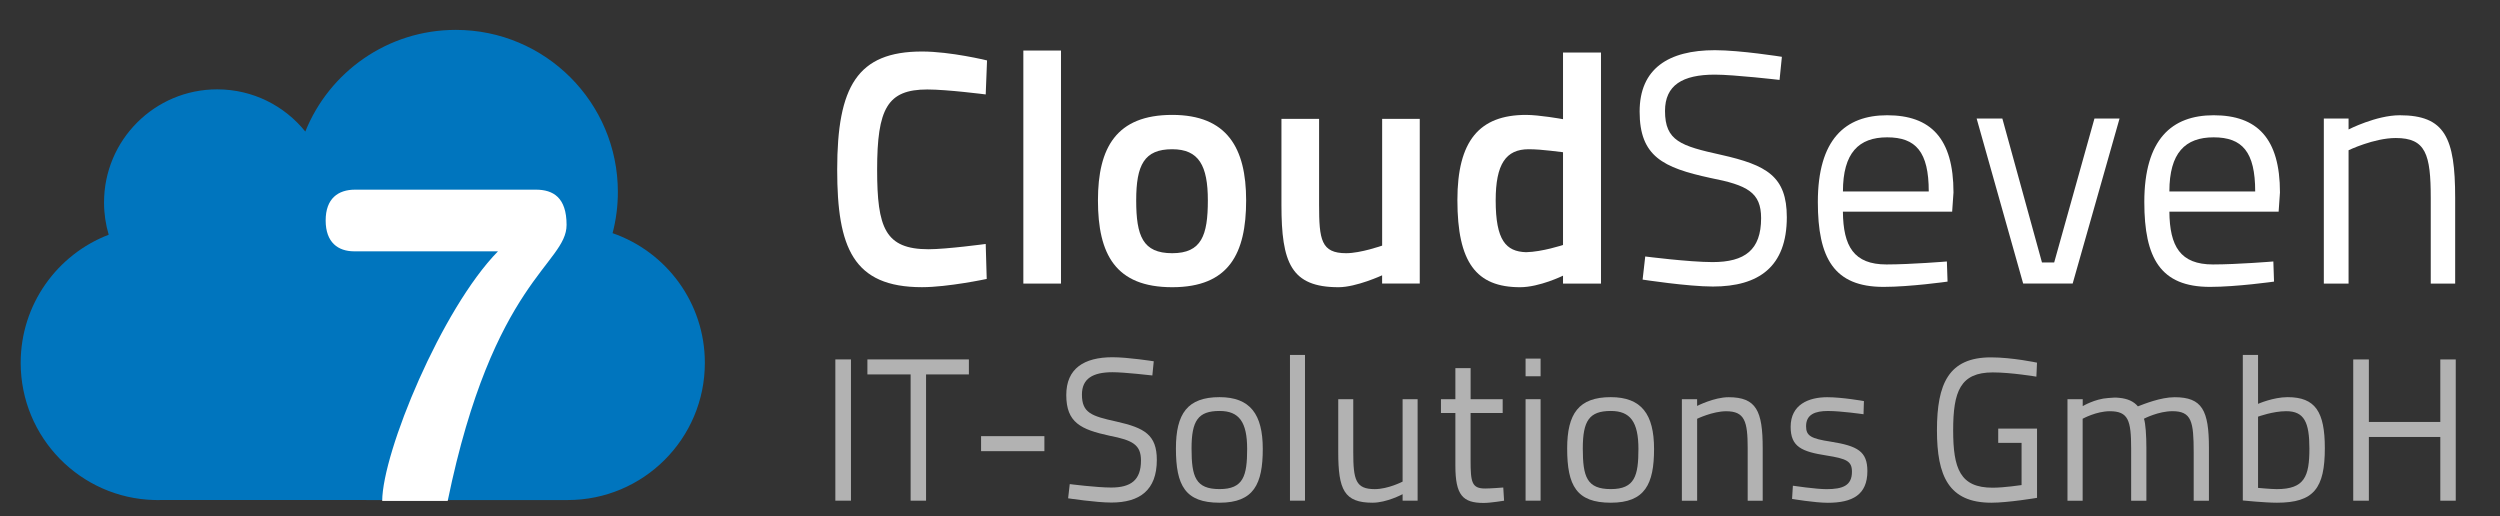 <svg xmlns="http://www.w3.org/2000/svg" xmlns:xlink="http://www.w3.org/1999/xlink" id="Ebene_1" x="0px" y="0px" viewBox="0 0 771.12 159.31" style="enable-background:new 0 0 771.12 159.31;" xml:space="preserve"><rect x="0" y="0" width="771.12" height="159.31" fill="#333333" stroke="none"/><style type="text/css">	.st0{fill:#0075BE;}	.st1{fill:#FFFFFF;}	.st2{fill:#B2B2B2;}</style><path class="st0" d="M147.67,154.23"></path><g>	<g>		<path class="st1" d="M304.35,86.04c0,0-11.91,2.54-19.96,2.54c-21.28,0-26.16-12.22-26.16-36.24c0-25.66,6.21-36.45,26.16-36.45   c8.86,0,20.06,2.75,20.06,2.75l-0.41,10.49c0,0-11.91-1.53-18.02-1.53c-12.32,0-15.47,5.9-15.47,24.74   c0,17.92,2.44,24.54,15.88,24.54c5.5,0,17.61-1.63,17.61-1.63L304.35,86.04z"></path>		<path class="st1" d="M315.65,15.59h11.61v71.88h-11.61V15.59z"></path>		<path class="st1" d="M384.37,61.81c0,16.39-5.29,26.78-22.8,26.78c-17.51,0-22.91-10.18-22.91-26.78   c0-16.29,5.7-26.37,22.91-26.37C378.47,35.44,384.37,45.62,384.37,61.81z M372.56,61.81c0-10.69-2.75-15.78-11-15.78   c-8.65,0-11.1,4.89-11.1,15.78c0,11,2.04,16.29,11.1,16.29S372.56,72.6,372.56,61.81z"></path>		<path class="st1" d="M437.92,36.66v50.8h-11.61v-2.54c0,0-7.94,3.67-13.44,3.67c-14.66,0-17.61-7.53-17.61-25.35V36.66h11.61   v26.47c0,10.79,0.61,14.97,8.35,14.97c4.48,0,11.1-2.34,11.1-2.34V36.66H437.92z"></path>		<path class="st1" d="M493.82,87.47h-11.71v-2.44c0,0-7.23,3.56-13.24,3.56c-13.54,0-19.34-7.64-19.34-26.88   c0-18.22,6.72-26.27,21.18-26.27c3.97,0,10.89,1.22,11.4,1.32V16.2h11.71V87.47z M482.11,75.56V46.95   c-0.51,0-6.31-0.92-10.59-0.92c-7.03,0-10.18,4.58-10.18,15.78c0,12.32,3.16,15.78,9.37,15.98   C475.7,77.69,482.11,75.56,482.11,75.56z"></path>		<path class="st1" d="M548.9,24.65c0,0-14.05-1.63-19.96-1.63c-9.98,0-15.37,3.26-15.37,11.2c0,9.26,4.89,10.79,17.31,13.54   c14.05,3.16,20.26,6.62,20.26,19.24c0,15.27-8.65,21.38-22.8,21.38c-7.74,0-21.68-2.14-21.68-2.14l0.81-7.13   c0,0,13.54,1.73,20.77,1.73c9.98,0,14.97-3.77,14.97-13.54c0-7.94-4.17-10.18-15.68-12.42c-14.56-3.16-21.79-6.62-21.79-20.46   c0-13.24,8.86-18.94,23.21-18.94c7.84,0,20.67,2.04,20.67,2.04L548.9,24.65z"></path>		<path class="st1" d="M600.51,80.65l0.21,6.21c0,0-11.51,1.63-19.75,1.63c-15.27,0-20.26-8.86-20.26-26.17   c0-19.34,8.45-26.77,21.38-26.77c13.44,0,20.46,7.13,20.46,23.82l-0.41,5.91h-33.7c0.1,10.69,3.36,16.29,13.44,16.29   C589.52,81.56,600.51,80.65,600.51,80.65z M594.92,59.06c0-12.22-3.97-16.7-12.83-16.7c-8.76,0-13.64,4.79-13.64,16.7H594.92z"></path>		<path class="st1" d="M617.62,36.56l12.22,44.39h3.77l12.42-44.39h7.74l-14.46,50.9h-15.27l-14.35-50.9H617.62z"></path>		<path class="st1" d="M701.21,80.65l0.21,6.21c0,0-11.51,1.63-19.75,1.63c-15.27,0-20.26-8.86-20.26-26.17   c0-19.34,8.45-26.77,21.38-26.77c13.44,0,20.46,7.13,20.46,23.82l-0.41,5.91h-33.7c0.1,10.69,3.36,16.29,13.44,16.29   C690.21,81.56,701.21,80.65,701.21,80.65z M695.61,59.06c0-12.22-3.97-16.7-12.83-16.7c-8.76,0-13.64,4.79-13.64,16.7H695.61z"></path>		<path class="st1" d="M716.78,87.47v-50.9h7.63v3.36c0,0,8.55-4.38,15.78-4.38c13.95,0,17.1,6.92,17.1,25.45v26.47h-7.53V61.1   c0-13.54-1.53-18.53-10.79-18.53c-6.72,0-14.56,3.77-14.56,3.77v41.13H716.78z"></path>	</g>	<g>		<path class="st2" d="M257.66,110.86h4.82v43.57h-4.82V110.86z"></path>		<path class="st2" d="M267.55,110.86h31.3v4.63h-13.21v38.94h-4.76v-38.94h-13.33V110.86z"></path>		<path class="st2" d="M302.61,134.53h19.53v4.63h-19.53V134.53z"></path>		<path class="st2" d="M355.44,115.81c0,0-8.64-1-12.27-1c-6.13,0-9.45,2-9.45,6.89c0,5.7,3,6.64,10.64,8.33   c8.64,1.94,12.46,4.07,12.46,11.83c0,9.39-5.32,13.15-14.02,13.15c-4.76,0-13.34-1.31-13.34-1.31l0.5-4.38   c0,0,8.33,1.06,12.77,1.06c6.13,0,9.2-2.32,9.2-8.33c0-4.88-2.57-6.26-9.64-7.64c-8.95-1.94-13.4-4.07-13.4-12.58   c0-8.14,5.45-11.64,14.27-11.64c4.82,0,12.71,1.25,12.71,1.25L355.44,115.81z"></path>		<path class="st2" d="M389.5,138.47c0,10.83-2.75,16.59-13.33,16.59c-10.58,0-13.46-5.26-13.46-16.72   c0-10.77,3.57-15.84,13.46-15.84C385.62,122.51,389.5,127.77,389.5,138.47z M384.68,138.47c0-8.33-2.5-11.71-8.51-11.71   c-6.64,0-8.64,3-8.64,11.58c0,8.76,1.25,12.52,8.64,12.52C383.55,150.87,384.68,146.74,384.68,138.47z"></path>		<path class="st2" d="M397.89,109.48h4.63v44.95h-4.63V109.48z"></path>		<path class="st2" d="M437.26,123.13v31.3h-4.63v-2c0,0-4.88,2.63-9.27,2.63c-8.76,0-10.58-4.01-10.58-15.59v-16.34h4.63v16.28   c0,8.64,0.75,11.46,6.64,11.46c4.13,0,8.58-2.32,8.58-2.32v-25.42H437.26z"></path>		<path class="st2" d="M453.6,127.39v14.59c0,6.82,0.38,8.7,4.51,8.7c1.75,0,5.57-0.31,5.57-0.31l0.25,4.07c0,0-4.13,0.69-6.32,0.69   c-6.45,0-8.7-2.44-8.7-11.46v-16.28h-4.45v-4.26h4.45v-9.58h4.7v9.58h9.89v4.26H453.6z"></path>		<path class="st2" d="M470.56,110.61h4.63v5.45h-4.63V110.61z M470.56,123.13h4.63v31.3h-4.63V123.13z"></path>		<path class="st2" d="M510.19,138.47c0,10.83-2.76,16.59-13.34,16.59s-13.46-5.26-13.46-16.72c0-10.77,3.57-15.84,13.46-15.84   C506.31,122.51,510.19,127.77,510.19,138.47z M505.37,138.47c0-8.33-2.51-11.71-8.52-11.71c-6.64,0-8.64,3-8.64,11.58   c0,8.76,1.25,12.52,8.64,12.52C504.25,150.87,505.37,146.74,505.37,138.47z"></path>		<path class="st2" d="M518.77,154.44v-31.3h4.7v2.07c0,0,5.26-2.69,9.71-2.69c8.58,0,10.52,4.26,10.52,15.65v16.28h-4.63v-16.21   c0-8.33-0.94-11.39-6.64-11.39c-4.13,0-8.95,2.32-8.95,2.32v25.29H518.77z"></path>		<path class="st2" d="M574.8,127.77c0,0-6.95-1-10.96-1c-3.88,0-6.76,1-6.76,4.7c0,2.94,1.44,3.82,7.64,4.76   c8.26,1.32,11.27,3.01,11.27,9.08c0,7.33-4.63,9.77-12.21,9.77c-4.01,0-11.02-1.19-11.02-1.19l0.25-4.07c0,0,7.14,1.06,10.33,1.06   c5.13,0,7.89-1.13,7.89-5.38c0-3.26-1.63-4.01-7.89-5.01c-7.64-1.19-11.02-2.69-11.02-8.83c0-6.89,5.57-9.14,11.27-9.14   c4.7,0,11.33,1.19,11.33,1.19L574.8,127.77z"></path>		<path class="st2" d="M616.36,132.21h11.96v21.35c0,0-8.89,1.5-14.09,1.5c-13.15,0-16.78-8.2-16.78-22.35   c0-14.4,3.63-22.48,16.65-22.48c6.57,0,14.21,1.63,14.21,1.63l-0.19,4.32c0,0-7.76-1.31-13.46-1.31   c-10.02,0-12.21,5.88-12.21,17.84c0,11.83,2.13,17.72,12.15,17.72c3.69,0,8.77-0.81,8.95-0.81v-13.02h-7.2V132.21z"></path>		<path class="st2" d="M637.71,154.44v-31.3h4.7v2.13c0,0,3.76-2.25,7.82-2.5c1.25-0.12,2.44-0.19,3.44-0.06   c2.63,0.25,4.51,1.13,5.76,2.63c1.82-0.69,7.01-2.82,11.33-2.82c8.52,0,10.58,4.07,10.58,15.65v16.28h-4.7V139.6   c0-9.58-0.63-12.77-6.57-12.77c-4.26,0-8.64,2.25-8.77,2.32c0.5,1.44,0.75,5.26,0.75,9.02v16.28h-4.7v-16.15   c0-8.64-0.88-11.46-6.57-11.46c-4.2,0-8.39,2.32-8.39,2.32v25.29H637.71z"></path>		<path class="st2" d="M717.09,138.22c0,12.4-3.38,16.84-14.78,16.84c-3.76,0-10.52-0.69-10.52-0.69v-44.89h4.7v15.09   c0,0,4.7-2.07,9.14-2.07C714.15,122.51,717.09,127.01,717.09,138.22z M712.33,138.35c0-8.14-1.63-11.52-7.14-11.52   c-4.13,0-8.7,1.69-8.7,1.69v21.97c0,0,4.07,0.38,5.76,0.38C710.83,150.87,712.33,146.99,712.33,138.35z"></path>		<path class="st2" d="M752.71,134.78h-22.04v19.66h-4.82v-43.57h4.82v19.28h22.04v-19.28h4.76v43.57h-4.76V134.78z"></path>	</g></g><g>	<path class="st0" d="M49.67,154.23c-0.32,0.01-0.65,0.01-0.97,0.01c-0.33,0-0.65-0.01-0.97-0.01h-0.11v0  c-22.87-0.57-41.24-19.3-41.24-42.31c0-18.03,11.27-33.42,27.15-39.52c-0.93-3.15-1.44-6.49-1.44-9.94  c0-19.27,15.62-34.9,34.9-34.9c10.99,0,20.79,5.08,27.18,13.02c7.39-18.38,25.38-31.36,46.41-31.36c27.62,0,50,22.39,50,50  c0,4.39-0.57,8.64-1.63,12.7c16.57,5.74,28.46,21.48,28.46,40c0,23.38-18.95,42.32-42.33,42.32L49.67,154.23z"></path>	<path class="st1" d="M138.09,154.52c14.01-68.07,36.67-73.07,36.67-85.15c0-8.45-4.12-10.87-9.48-10.87h-55.76  c-5.22,0-9.07,2.72-9.07,9.51s3.85,9.51,8.79,9.51h44.36c-17.4,17.77-35.62,61.95-35.71,77L138.09,154.52z"></path></g><path class="st0" d="M289.73-163.58"></path></svg>